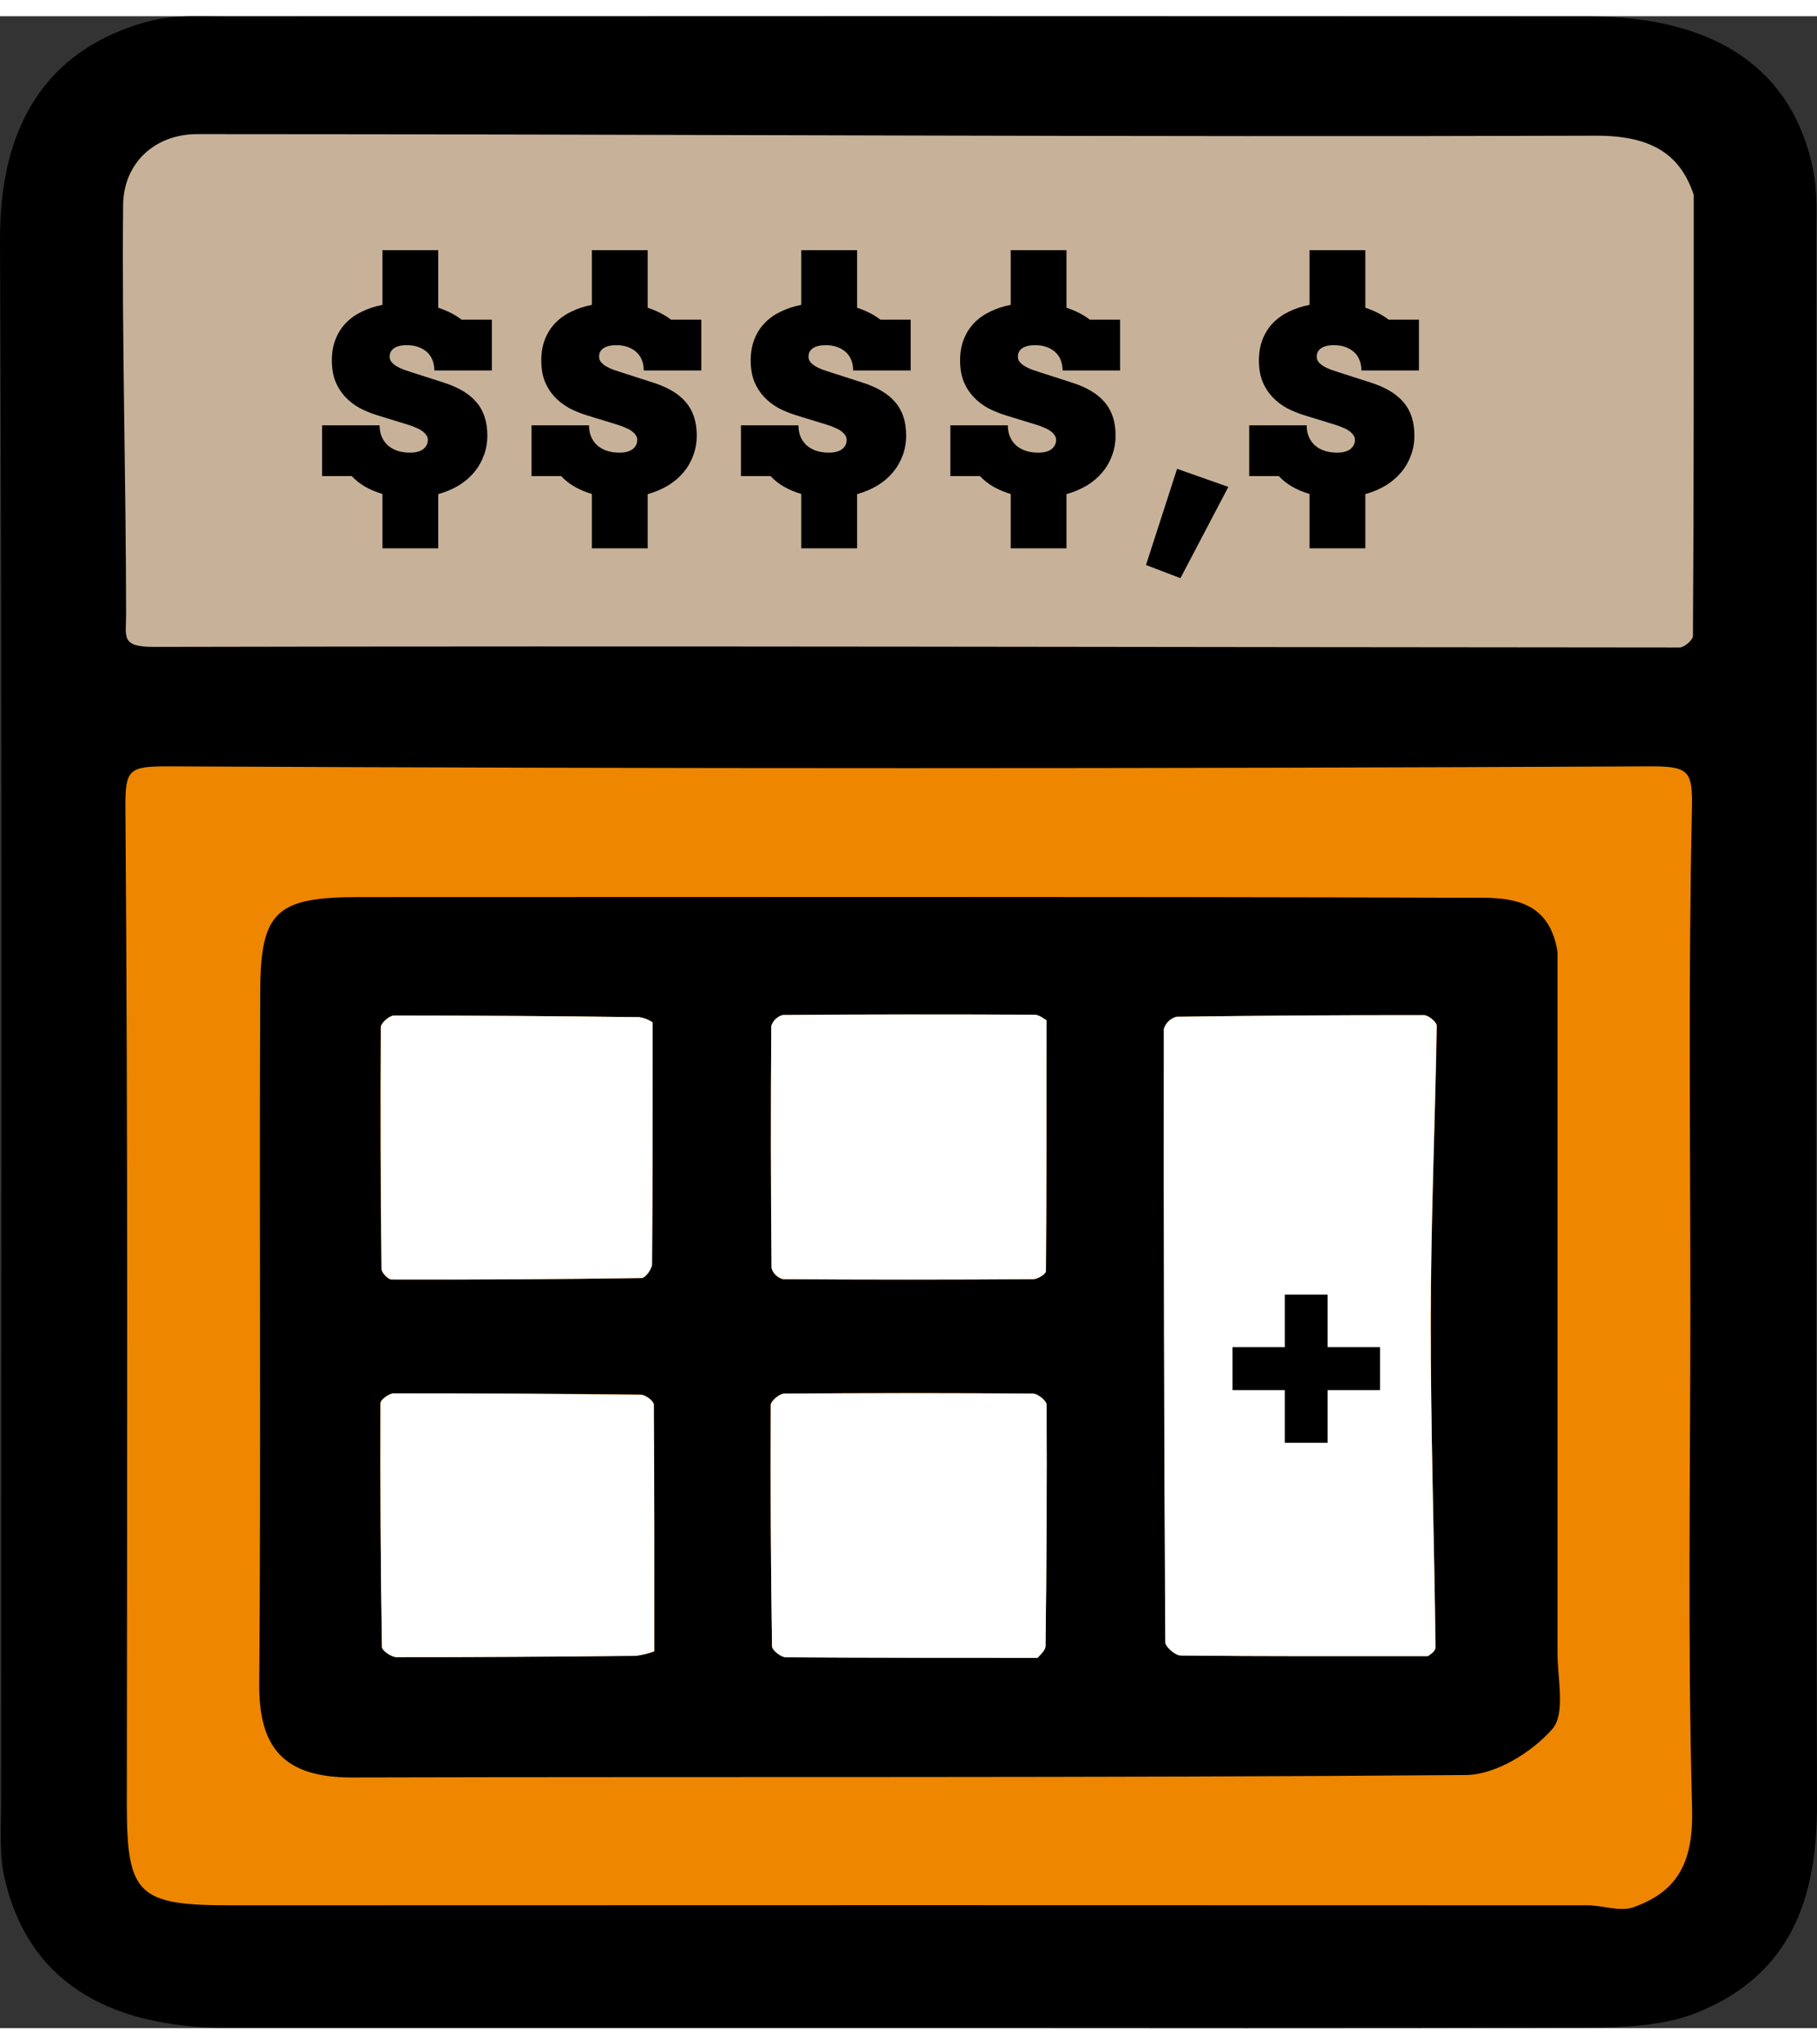 <svg width="80" height="90" viewBox="0 0 140 155" fill="none" xmlns="http://www.w3.org/2000/svg">
<rect x="0" y="0" width="140" height="155" fill="#333333" stroke="none"/>
<path d="M134.195 57.56H5.955V145.829H134.195V57.56Z" fill="#EE8600"/>
<path d="M133.766 7.959H5.527V52.091H133.766V7.959Z" fill="#C7B299"/>
<path d="M69.828 154.986C52.431 154.986 35.036 154.986 17.642 154.986C7.955 154.986 2.103 151.117 0.348 143.429C-0.069 141.605 0.088 139.642 0.085 137.75C0.085 97.59 0.195 57.426 0 17.265C-0.055 6.468 5.362 2.003 11.522 0.374C13.416 -0.123 15.514 0.019 17.521 0.019C52.493 -0 87.465 -0 122.439 0.019C132.236 0.019 138.187 4.129 139.721 11.927C140.062 13.648 139.938 15.476 139.938 17.251C139.938 57.411 139.883 97.576 140 137.74C140.022 145.012 137.982 150.943 130.657 153.843C128.093 154.855 125.032 154.943 122.193 154.957C104.738 155.032 87.283 154.986 69.828 154.986ZM130.503 13.765C129.503 10.763 127.408 9.19 122.97 9.204C87.045 9.322 51.12 9.087 15.196 9.084C11.874 9.084 9.515 11.362 9.486 14.546C9.387 25.056 9.709 35.565 9.717 46.075C9.717 47.832 9.281 48.595 11.914 48.588C51.08 48.499 90.246 48.613 129.408 48.634C129.774 48.634 130.441 48.055 130.441 47.747C130.514 36.673 130.503 25.563 130.503 13.765ZM130.243 99.538C130.243 86.704 130.082 73.866 130.364 61.035C130.426 58.075 130.1 57.777 127.006 57.791C88.982 57.976 50.961 57.976 12.94 57.791C9.951 57.791 9.644 58.011 9.662 60.929C9.863 86.537 9.79 112.149 9.772 137.761C9.772 144.718 10.621 145.541 17.77 145.538C52.622 145.523 87.471 145.523 122.318 145.538C123.493 145.538 124.804 146.052 125.823 145.697C129.485 144.427 130.481 141.924 130.375 138.034C130.027 125.214 130.243 112.373 130.243 99.538Z" fill="black"/>
<path d="M120.007 72.081C120.007 90.1 120.007 108.121 120.007 126.144C120.007 128.139 120.644 130.783 119.593 131.972C118.033 133.747 115.238 135.479 112.957 135.5C84.338 135.731 55.717 135.614 27.099 135.688C21.876 135.688 19.939 133.417 19.975 128.483C20.114 110.683 19.975 92.88 20.052 75.08C20.074 68.968 21.301 67.871 27.615 67.864C55.929 67.864 84.243 67.818 112.557 67.914C115.528 67.924 119.278 67.516 120.007 72.081ZM110.012 126.339C110.012 126.339 110.62 126.002 110.616 125.668C110.514 117.296 110.228 108.926 110.25 100.557C110.25 92.961 110.583 85.366 110.711 77.774C110.711 77.497 110.078 76.965 109.737 76.961C103.389 76.961 97.03 77.001 90.66 77.082C90.429 77.146 90.219 77.266 90.049 77.43C89.879 77.595 89.755 77.799 89.689 78.022C89.675 93.774 89.712 109.525 89.803 125.274C89.803 125.629 90.572 126.29 90.986 126.293C97.113 126.361 103.269 126.339 110.012 126.339ZM79.958 126.456C80.064 126.304 80.548 125.935 80.555 125.562C80.631 119.365 80.659 113.167 80.639 106.967C80.639 106.669 79.962 106.115 79.596 106.115C73.201 106.058 66.808 106.058 60.416 106.115C60.049 106.115 59.386 106.683 59.386 106.988C59.357 113.185 59.389 119.383 59.482 125.58C59.482 125.878 60.17 126.421 60.544 126.424C66.858 126.471 73.175 126.471 79.958 126.471V126.456ZM50.413 125.967C50.413 119.322 50.413 113.136 50.37 106.949C50.37 106.683 49.725 106.197 49.377 106.193C43.029 106.115 36.681 106.081 30.332 106.09C29.966 106.09 29.311 106.577 29.311 106.839C29.289 113.1 29.325 119.361 29.421 125.622C29.421 125.903 30.153 126.407 30.549 126.407C36.694 126.407 42.84 126.371 48.985 126.307C49.474 126.25 49.953 126.136 50.413 125.967ZM80.632 77.348C80.42 77.249 80.075 76.933 79.724 76.933C73.256 76.904 66.784 76.901 60.313 76.954C60.102 77.01 59.91 77.118 59.755 77.267C59.6 77.417 59.487 77.602 59.427 77.806C59.38 84.024 59.388 90.242 59.449 96.457C59.509 96.659 59.621 96.842 59.775 96.99C59.929 97.138 60.119 97.245 60.328 97.302C66.754 97.345 73.181 97.345 79.61 97.302C79.951 97.302 80.588 96.908 80.588 96.692C80.658 90.353 80.632 84.017 80.632 77.348ZM50.267 77.511C49.965 77.305 49.618 77.169 49.252 77.114C42.953 77.032 36.65 76.979 30.347 76.989C29.981 76.989 29.336 77.572 29.333 77.884C29.294 84.093 29.311 90.299 29.384 96.504C29.384 96.791 29.886 97.323 30.153 97.323C36.584 97.338 43.016 97.3 49.447 97.21C49.725 97.21 50.227 96.5 50.23 96.124C50.296 90.108 50.282 84.092 50.282 77.511H50.267Z" fill="black"/>
<path d="M110.012 126.339C103.269 126.339 97.12 126.361 90.967 126.293C90.554 126.293 89.788 125.633 89.784 125.274C89.689 109.525 89.651 93.774 89.671 78.022C89.737 77.799 89.861 77.595 90.031 77.43C90.2 77.266 90.411 77.146 90.641 77.082C96.99 76.99 103.349 76.949 109.719 76.961C110.06 76.961 110.697 77.497 110.693 77.774C110.565 85.366 110.239 92.961 110.232 100.557C110.232 108.926 110.51 117.296 110.598 125.668C110.62 126.002 110.012 126.339 110.012 126.339Z" fill="white"/>
<path d="M79.958 126.471C73.175 126.471 66.858 126.471 60.547 126.432C60.181 126.432 59.489 125.885 59.485 125.587C59.39 119.39 59.358 113.193 59.39 106.995C59.39 106.69 60.057 106.126 60.419 106.122C66.811 106.073 73.205 106.073 79.599 106.122C79.966 106.122 80.639 106.676 80.643 106.974C80.672 113.171 80.644 119.37 80.559 125.569C80.548 125.935 80.064 126.304 79.958 126.471Z" fill="white"/>
<path d="M50.413 125.967C49.956 126.14 49.479 126.259 48.992 126.322C42.847 126.385 36.702 126.432 30.556 126.421C30.16 126.421 29.432 125.917 29.428 125.637C29.328 119.375 29.291 113.115 29.318 106.853C29.318 106.591 29.985 106.105 30.34 106.105C36.688 106.105 43.036 106.139 49.384 106.208C49.751 106.208 50.373 106.697 50.377 106.964C50.425 113.136 50.413 119.322 50.413 125.967Z" fill="white"/>
<path d="M80.632 77.348C80.632 84.017 80.632 90.353 80.588 96.685C80.588 96.901 79.951 97.295 79.61 97.295C73.181 97.338 66.754 97.338 60.328 97.295C60.119 97.238 59.929 97.131 59.775 96.983C59.621 96.835 59.509 96.652 59.449 96.45C59.39 90.232 59.383 84.015 59.427 77.799C59.487 77.595 59.6 77.41 59.755 77.26C59.91 77.111 60.102 77.003 60.313 76.947C66.784 76.894 73.256 76.897 79.724 76.926C80.09 76.933 80.434 77.249 80.632 77.348Z" fill="white"/>
<path d="M50.282 77.511C50.282 84.092 50.282 90.108 50.245 96.124C50.245 96.504 49.74 97.189 49.461 97.21C43.03 97.305 36.599 97.343 30.168 97.323C29.9 97.323 29.402 96.791 29.399 96.504C29.333 90.299 29.316 84.093 29.347 77.884C29.347 77.572 30.007 76.989 30.362 76.989C36.665 76.989 42.968 77.032 49.267 77.114C49.632 77.169 49.98 77.305 50.282 77.511Z" fill="white"/>
<path d="M29.468 40.992V36.807C29.002 36.668 28.566 36.486 28.16 36.261C27.763 36.036 27.409 35.758 27.099 35.429H24.819V31.517H29.248C29.248 31.829 29.3 32.115 29.404 32.375C29.507 32.626 29.658 32.847 29.857 33.038C30.055 33.219 30.297 33.362 30.582 33.466C30.875 33.57 31.212 33.622 31.592 33.622C32.041 33.622 32.382 33.531 32.615 33.349C32.848 33.167 32.965 32.929 32.965 32.635C32.965 32.496 32.922 32.37 32.835 32.258C32.749 32.136 32.637 32.028 32.498 31.933C32.36 31.837 32.201 31.755 32.019 31.686C31.847 31.608 31.674 31.543 31.501 31.491L29.093 30.75C28.609 30.602 28.152 30.416 27.72 30.191C27.297 29.957 26.926 29.671 26.606 29.333C26.287 28.995 26.032 28.596 25.842 28.137C25.661 27.669 25.57 27.128 25.57 26.512C25.57 25.906 25.665 25.364 25.855 24.888C26.045 24.402 26.313 23.982 26.658 23.627C27.003 23.272 27.414 22.981 27.888 22.756C28.372 22.522 28.898 22.349 29.468 22.236V18.025H33.768V22.457C34.13 22.578 34.462 22.717 34.765 22.873C35.067 23.029 35.334 23.198 35.568 23.38H37.898V27.292H33.47C33.461 26.972 33.409 26.699 33.314 26.474C33.219 26.239 33.081 26.04 32.9 25.876C32.719 25.711 32.498 25.581 32.239 25.486C31.98 25.39 31.683 25.343 31.346 25.343C30.923 25.343 30.595 25.421 30.362 25.577C30.137 25.733 30.025 25.949 30.025 26.227C30.025 26.383 30.073 26.521 30.168 26.642C30.262 26.755 30.392 26.863 30.556 26.967C30.72 27.063 30.914 27.154 31.139 27.24C31.363 27.318 31.601 27.396 31.851 27.474L34.156 28.215C35.313 28.579 36.168 29.09 36.72 29.749C37.273 30.399 37.549 31.248 37.549 32.297C37.549 32.851 37.458 33.367 37.277 33.843C37.104 34.32 36.854 34.753 36.526 35.143C36.198 35.533 35.801 35.871 35.334 36.157C34.868 36.434 34.346 36.655 33.768 36.82V40.992H29.468Z" fill="black"/>
<path d="M45.604 40.992V36.807C45.137 36.668 44.701 36.486 44.296 36.261C43.898 36.036 43.545 35.758 43.234 35.429H40.955V31.517H45.383C45.383 31.829 45.435 32.115 45.539 32.375C45.642 32.626 45.794 32.847 45.992 33.038C46.191 33.219 46.432 33.362 46.717 33.466C47.011 33.57 47.347 33.622 47.727 33.622C48.176 33.622 48.517 33.531 48.75 33.349C48.983 33.167 49.1 32.929 49.1 32.635C49.1 32.496 49.057 32.37 48.971 32.258C48.884 32.136 48.772 32.028 48.634 31.933C48.496 31.837 48.336 31.755 48.155 31.686C47.982 31.608 47.809 31.543 47.637 31.491L45.228 30.75C44.745 30.602 44.287 30.416 43.855 30.191C43.432 29.957 43.061 29.671 42.742 29.333C42.422 28.995 42.168 28.596 41.978 28.137C41.796 27.669 41.706 27.128 41.706 26.512C41.706 25.906 41.801 25.364 41.991 24.888C42.181 24.402 42.448 23.982 42.794 23.627C43.139 23.272 43.549 22.981 44.024 22.756C44.507 22.522 45.034 22.349 45.604 22.236V18.025H49.903V22.457C50.265 22.578 50.598 22.717 50.9 22.873C51.202 23.029 51.47 23.198 51.703 23.38H54.034V27.292H49.605C49.596 26.972 49.545 26.699 49.45 26.474C49.355 26.239 49.217 26.04 49.035 25.876C48.854 25.711 48.634 25.581 48.375 25.486C48.116 25.39 47.818 25.343 47.481 25.343C47.058 25.343 46.73 25.421 46.497 25.577C46.273 25.733 46.16 25.949 46.16 26.227C46.16 26.383 46.208 26.521 46.303 26.642C46.398 26.755 46.527 26.863 46.691 26.967C46.855 27.063 47.05 27.154 47.274 27.24C47.498 27.318 47.736 27.396 47.986 27.474L50.291 28.215C51.448 28.579 52.303 29.09 52.855 29.749C53.408 30.399 53.684 31.248 53.684 32.297C53.684 32.851 53.593 33.367 53.412 33.843C53.239 34.32 52.989 34.753 52.661 35.143C52.333 35.533 51.936 35.871 51.47 36.157C51.004 36.434 50.481 36.655 49.903 36.82V40.992H45.604Z" fill="black"/>
<path d="M61.739 40.992V36.807C61.273 36.668 60.837 36.486 60.431 36.261C60.034 36.036 59.68 35.758 59.369 35.429H57.09V31.517H61.519C61.519 31.829 61.571 32.115 61.674 32.375C61.778 32.626 61.929 32.847 62.127 33.038C62.326 33.219 62.568 33.362 62.852 33.466C63.146 33.57 63.483 33.622 63.863 33.622C64.311 33.622 64.653 33.531 64.886 33.349C65.119 33.167 65.235 32.929 65.235 32.635C65.235 32.496 65.192 32.37 65.106 32.258C65.019 32.136 64.907 32.028 64.769 31.933C64.631 31.837 64.471 31.755 64.29 31.686C64.117 31.608 63.945 31.543 63.772 31.491L61.363 30.75C60.88 30.602 60.422 30.416 59.991 30.191C59.568 29.957 59.196 29.671 58.877 29.333C58.557 28.995 58.303 28.596 58.113 28.137C57.932 27.669 57.841 27.128 57.841 26.512C57.841 25.906 57.936 25.364 58.126 24.888C58.316 24.402 58.583 23.982 58.929 23.627C59.274 23.272 59.684 22.981 60.159 22.756C60.642 22.522 61.169 22.349 61.739 22.236V18.025H66.038V22.457C66.401 22.578 66.733 22.717 67.035 22.873C67.337 23.029 67.605 23.198 67.838 23.38H70.169V27.292H65.74C65.732 26.972 65.68 26.699 65.585 26.474C65.49 26.239 65.352 26.04 65.171 25.876C64.989 25.711 64.769 25.581 64.51 25.486C64.251 25.39 63.953 25.343 63.617 25.343C63.194 25.343 62.865 25.421 62.632 25.577C62.408 25.733 62.296 25.949 62.296 26.227C62.296 26.383 62.343 26.521 62.438 26.642C62.533 26.755 62.663 26.863 62.827 26.967C62.991 27.063 63.185 27.154 63.409 27.24C63.634 27.318 63.871 27.396 64.122 27.474L66.427 28.215C67.584 28.579 68.438 29.09 68.991 29.749C69.543 30.399 69.819 31.248 69.819 32.297C69.819 32.851 69.729 33.367 69.547 33.843C69.375 34.32 69.124 34.753 68.796 35.143C68.468 35.533 68.071 35.871 67.605 36.157C67.139 36.434 66.617 36.655 66.038 36.82V40.992H61.739Z" fill="black"/>
<path d="M77.874 40.992V36.807C77.408 36.668 76.972 36.486 76.566 36.261C76.169 36.036 75.815 35.758 75.504 35.429H73.225V31.517H77.654C77.654 31.829 77.706 32.115 77.809 32.375C77.913 32.626 78.064 32.847 78.263 33.038C78.461 33.219 78.703 33.362 78.988 33.466C79.281 33.57 79.618 33.622 79.998 33.622C80.447 33.622 80.788 33.531 81.021 33.349C81.254 33.167 81.371 32.929 81.371 32.635C81.371 32.496 81.327 32.37 81.241 32.258C81.155 32.136 81.043 32.028 80.904 31.933C80.766 31.837 80.606 31.755 80.425 31.686C80.253 31.608 80.08 31.543 79.907 31.491L77.499 30.75C77.015 30.602 76.558 30.416 76.126 30.191C75.703 29.957 75.332 29.671 75.012 29.333C74.693 28.995 74.438 28.596 74.248 28.137C74.067 27.669 73.976 27.128 73.976 26.512C73.976 25.906 74.071 25.364 74.261 24.888C74.451 24.402 74.719 23.982 75.064 23.627C75.409 23.272 75.82 22.981 76.294 22.756C76.778 22.522 77.304 22.349 77.874 22.236V18.025H82.173V22.457C82.536 22.578 82.868 22.717 83.171 22.873C83.473 23.029 83.74 23.198 83.973 23.38H86.304V27.292H81.876C81.867 26.972 81.815 26.699 81.72 26.474C81.625 26.239 81.487 26.04 81.306 25.876C81.124 25.711 80.904 25.581 80.645 25.486C80.386 25.39 80.088 25.343 79.752 25.343C79.329 25.343 79.001 25.421 78.768 25.577C78.543 25.733 78.431 25.949 78.431 26.227C78.431 26.383 78.478 26.521 78.573 26.642C78.668 26.755 78.798 26.863 78.962 26.967C79.126 27.063 79.32 27.154 79.545 27.24C79.769 27.318 80.007 27.396 80.257 27.474L82.562 28.215C83.719 28.579 84.573 29.09 85.126 29.749C85.678 30.399 85.955 31.248 85.955 32.297C85.955 32.851 85.864 33.367 85.683 33.843C85.51 34.32 85.26 34.753 84.932 35.143C84.604 35.533 84.207 35.871 83.74 36.157C83.274 36.434 82.752 36.655 82.173 36.82V40.992H77.874Z" fill="black"/>
<path d="M90.694 34.87L94.644 36.261L90.953 43.293L88.299 42.279L90.694 34.87Z" fill="black"/>
<path d="M100.899 40.992V36.807C100.432 36.668 99.996 36.486 99.591 36.261C99.194 36.036 98.84 35.758 98.529 35.429H96.25V31.517H100.679C100.679 31.829 100.73 32.115 100.834 32.375C100.938 32.626 101.089 32.847 101.287 33.038C101.486 33.219 101.727 33.362 102.012 33.466C102.306 33.57 102.643 33.622 103.022 33.622C103.471 33.622 103.812 33.531 104.045 33.349C104.279 33.167 104.395 32.929 104.395 32.635C104.395 32.496 104.352 32.37 104.266 32.258C104.179 32.136 104.067 32.028 103.929 31.933C103.791 31.837 103.631 31.755 103.45 31.686C103.277 31.608 103.104 31.543 102.932 31.491L100.523 30.75C100.04 30.602 99.582 30.416 99.15 30.191C98.727 29.957 98.356 29.671 98.037 29.333C97.717 28.995 97.463 28.596 97.273 28.137C97.091 27.669 97.001 27.128 97.001 26.512C97.001 25.906 97.096 25.364 97.286 24.888C97.476 24.402 97.743 23.982 98.089 23.627C98.434 23.272 98.844 22.981 99.319 22.756C99.802 22.522 100.329 22.349 100.899 22.236V18.025H105.198V22.457C105.561 22.578 105.893 22.717 106.195 22.873C106.497 23.029 106.765 23.198 106.998 23.38H109.329V27.292H104.9C104.891 26.972 104.84 26.699 104.745 26.474C104.65 26.239 104.512 26.04 104.33 25.876C104.149 25.711 103.929 25.581 103.67 25.486C103.411 25.39 103.113 25.343 102.776 25.343C102.353 25.343 102.025 25.421 101.792 25.577C101.568 25.733 101.455 25.949 101.455 26.227C101.455 26.383 101.503 26.521 101.598 26.642C101.693 26.755 101.822 26.863 101.986 26.967C102.15 27.063 102.345 27.154 102.569 27.24C102.794 27.318 103.031 27.396 103.281 27.474L105.586 28.215C106.743 28.579 107.598 29.09 108.15 29.749C108.703 30.399 108.979 31.248 108.979 32.297C108.979 32.851 108.889 33.367 108.707 33.843C108.535 34.32 108.284 34.753 107.956 35.143C107.628 35.533 107.231 35.871 106.765 36.157C106.299 36.434 105.776 36.655 105.198 36.82V40.992H100.899Z" fill="black"/>
<path d="M94.964 102.537H98.993V98.492H102.29V102.537H106.33V105.845H102.29V109.901H98.993V105.845H94.964V102.537Z" fill="black"/>
</svg>

